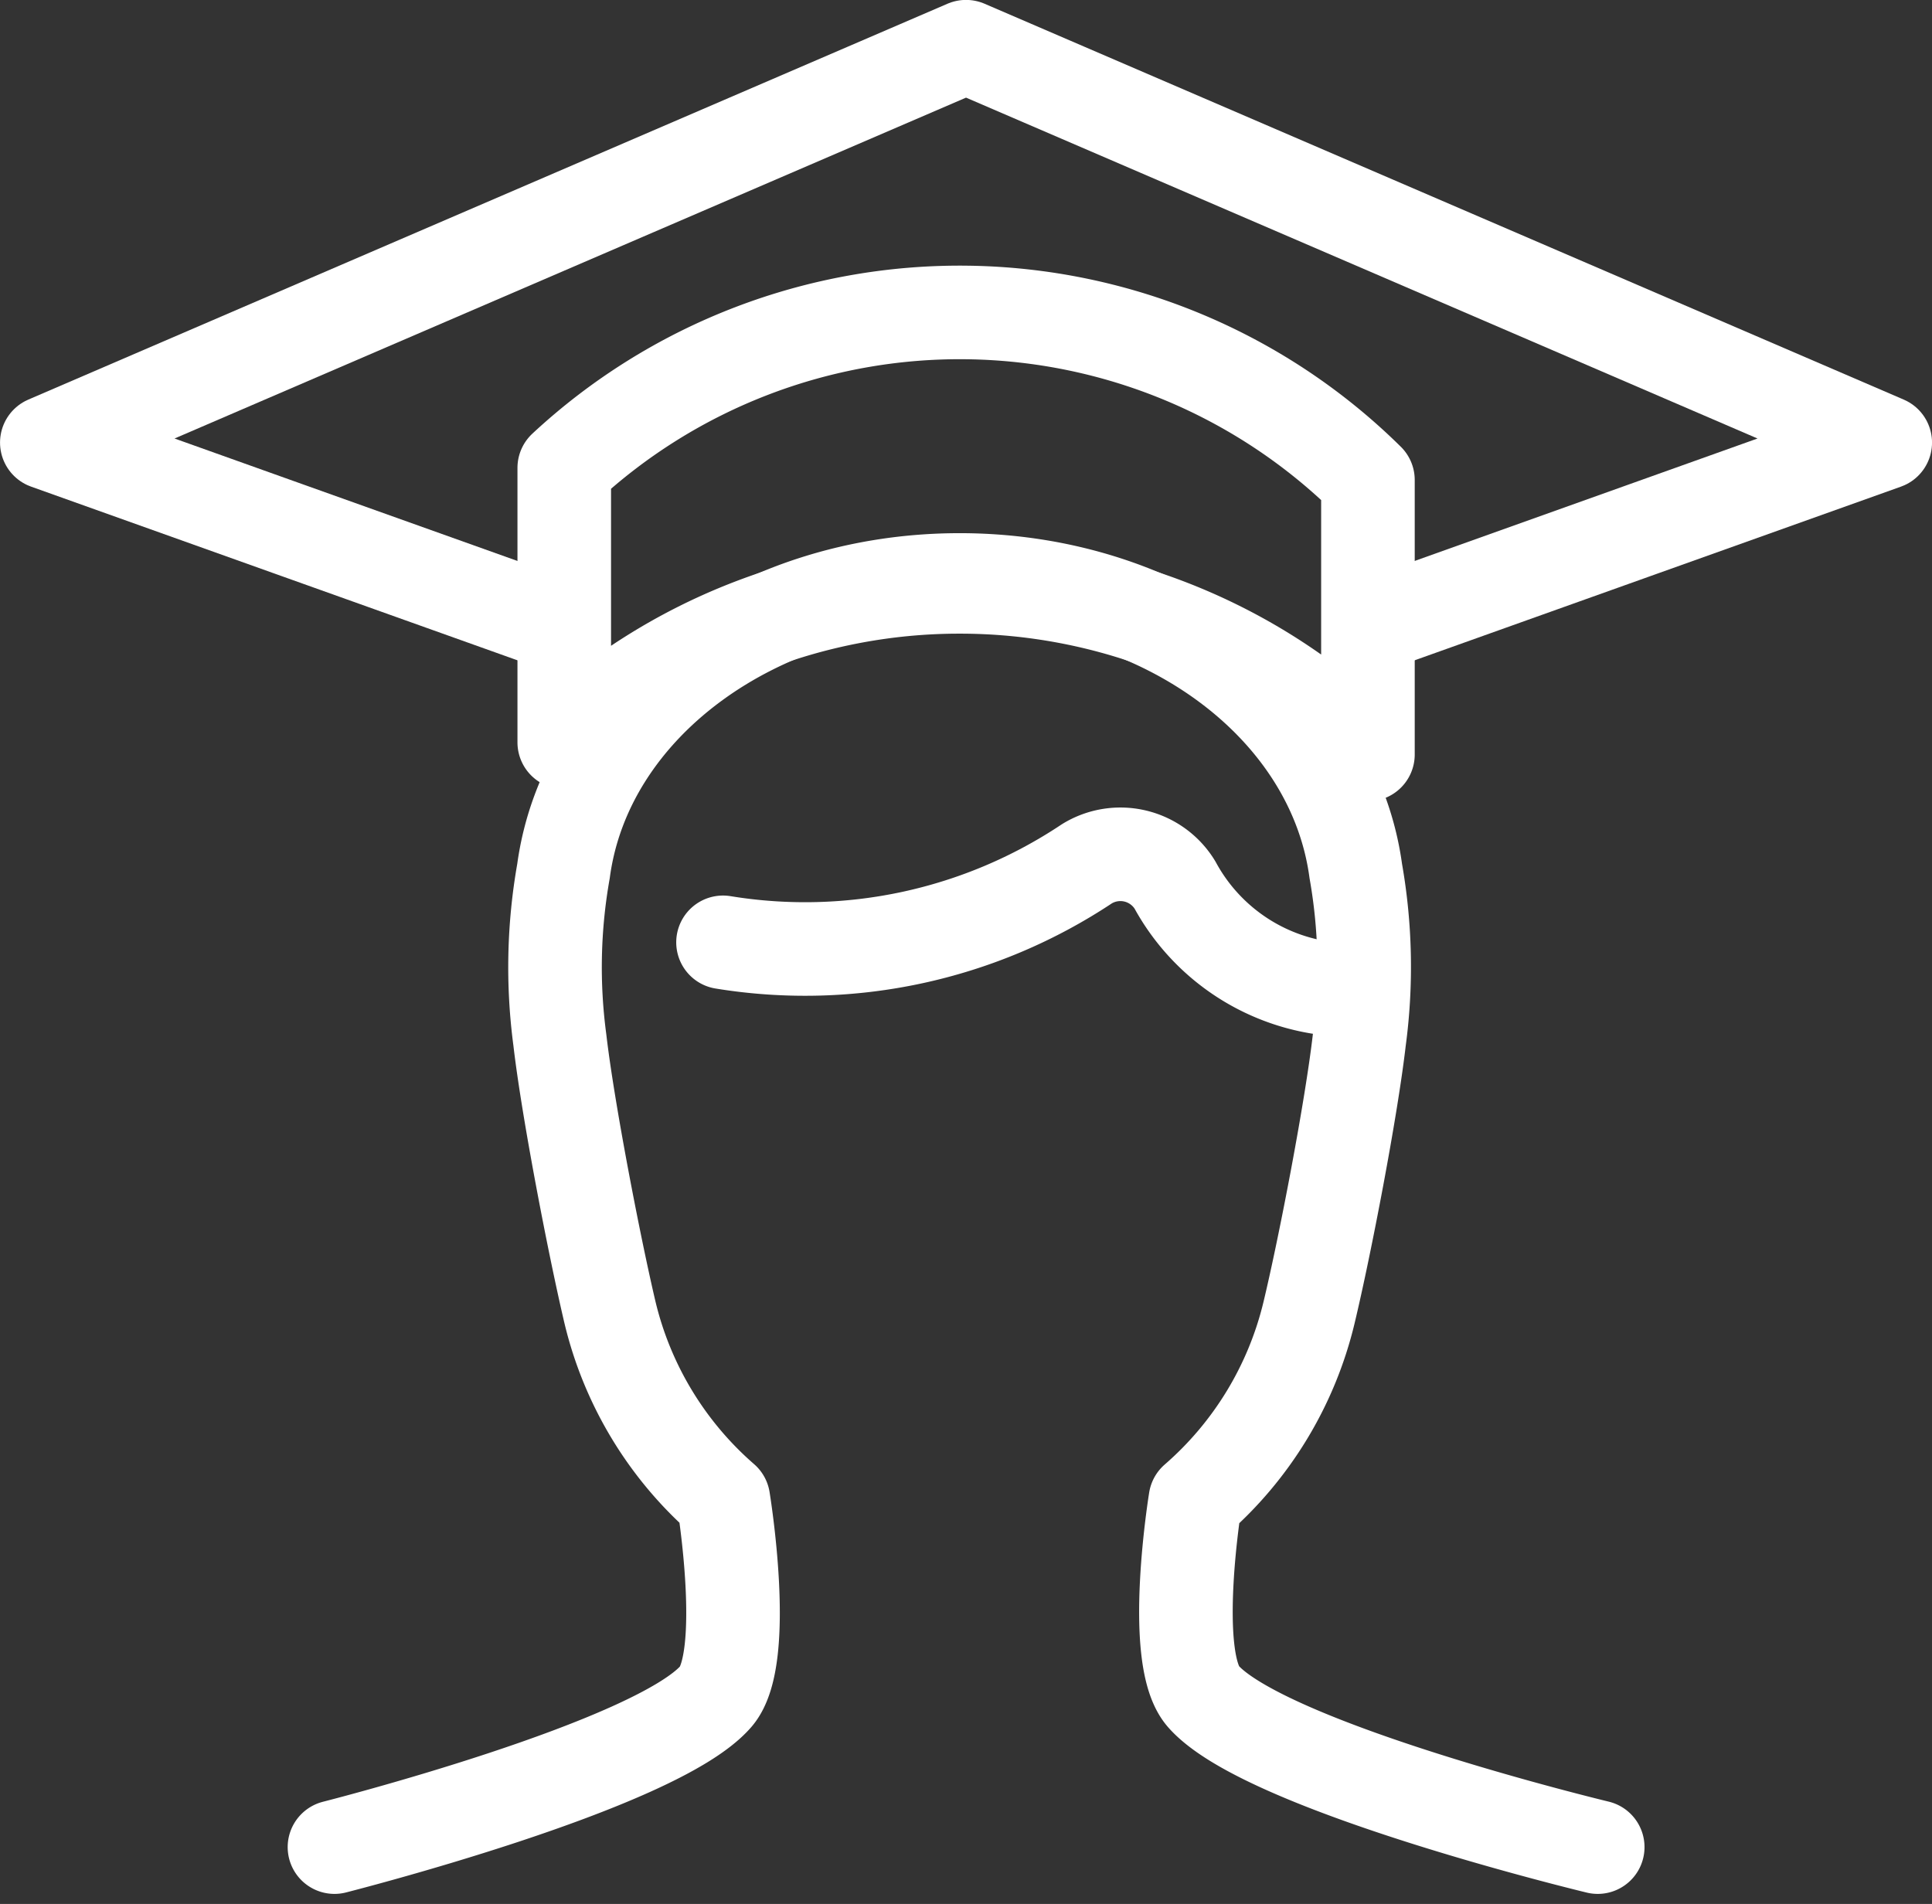<svg xmlns="http://www.w3.org/2000/svg" width="61.94" height="61.047" viewBox="0 0 61.94 61.047">
  <rect x="0" y="0" width="61.94" height="61.047" fill="#333333" stroke="none"/>
  <g id="_Grupo_" data-name="&lt;Grupo&gt;" transform="translate(1.5 1.5)">
    <path id="Tracé_2169" data-name="Tracé 2169" d="M544.261,138.51a16.306,16.306,0,0,0,11.667-2.519,2.048,2.048,0,0,1,2.823.681,6.45,6.45,0,0,0,5.55,3.367" transform="translate(-522.581 -109.796)" fill="none" stroke="#fff" stroke-linecap="round" stroke-linejoin="round" stroke-width="3"/>
    <g id="Groupe_5" data-name="Groupe 5" transform="translate(9.217 17.094)">
      <path id="Tracé_2170" data-name="Tracé 2170" d="M573.984,168.706s-10.652-2.56-12.646-4.834c-1.081-1.232-.253-6.3-.253-6.3a11.5,11.5,0,0,0,3.643-6c.518-2.16,1.358-6.536,1.612-8.745a17.649,17.649,0,0,0-.113-5.42c-.721-5.317-6.178-9.33-12.7-9.33s-11.983,4.013-12.7,9.333a17.65,17.65,0,0,0-.117,5.416c.255,2.208,1.1,6.584,1.609,8.745a11.488,11.488,0,0,0,3.633,5.987s.835,5.071-.236,6.314c-1.912,2.219-12.232,4.834-12.232,4.834" transform="translate(-533.478 -128.076)" fill="none" stroke="#fff" stroke-linecap="round" stroke-linejoin="round" stroke-width="3"/>
    </g>
    <g id="Groupe_1761" data-name="Groupe 1761" transform="translate(0 0)">
      <path id="Tracé_2232" data-name="Tracé 2232" d="M673.3,401.1l-15.68-5.6,29.47-12.693,29.47,12.693-15.679,5.6" transform="translate(-657.619 -382.81)" fill="none" stroke="#fff" stroke-linecap="round" stroke-linejoin="round" stroke-width="3"/>
      <path id="Tracé_2234" data-name="Tracé 2234" d="M684.439,398.877a18.6,18.6,0,0,1,13.1,5.374v-8.8a18.62,18.62,0,0,0-25.766-.389v8.8A18.578,18.578,0,0,1,684.439,398.877Z" transform="translate(-655.183 -381.56)" fill="none" stroke="#fff" stroke-linecap="round" stroke-linejoin="round" stroke-width="3"/>
    </g>
  </g>
</svg>
